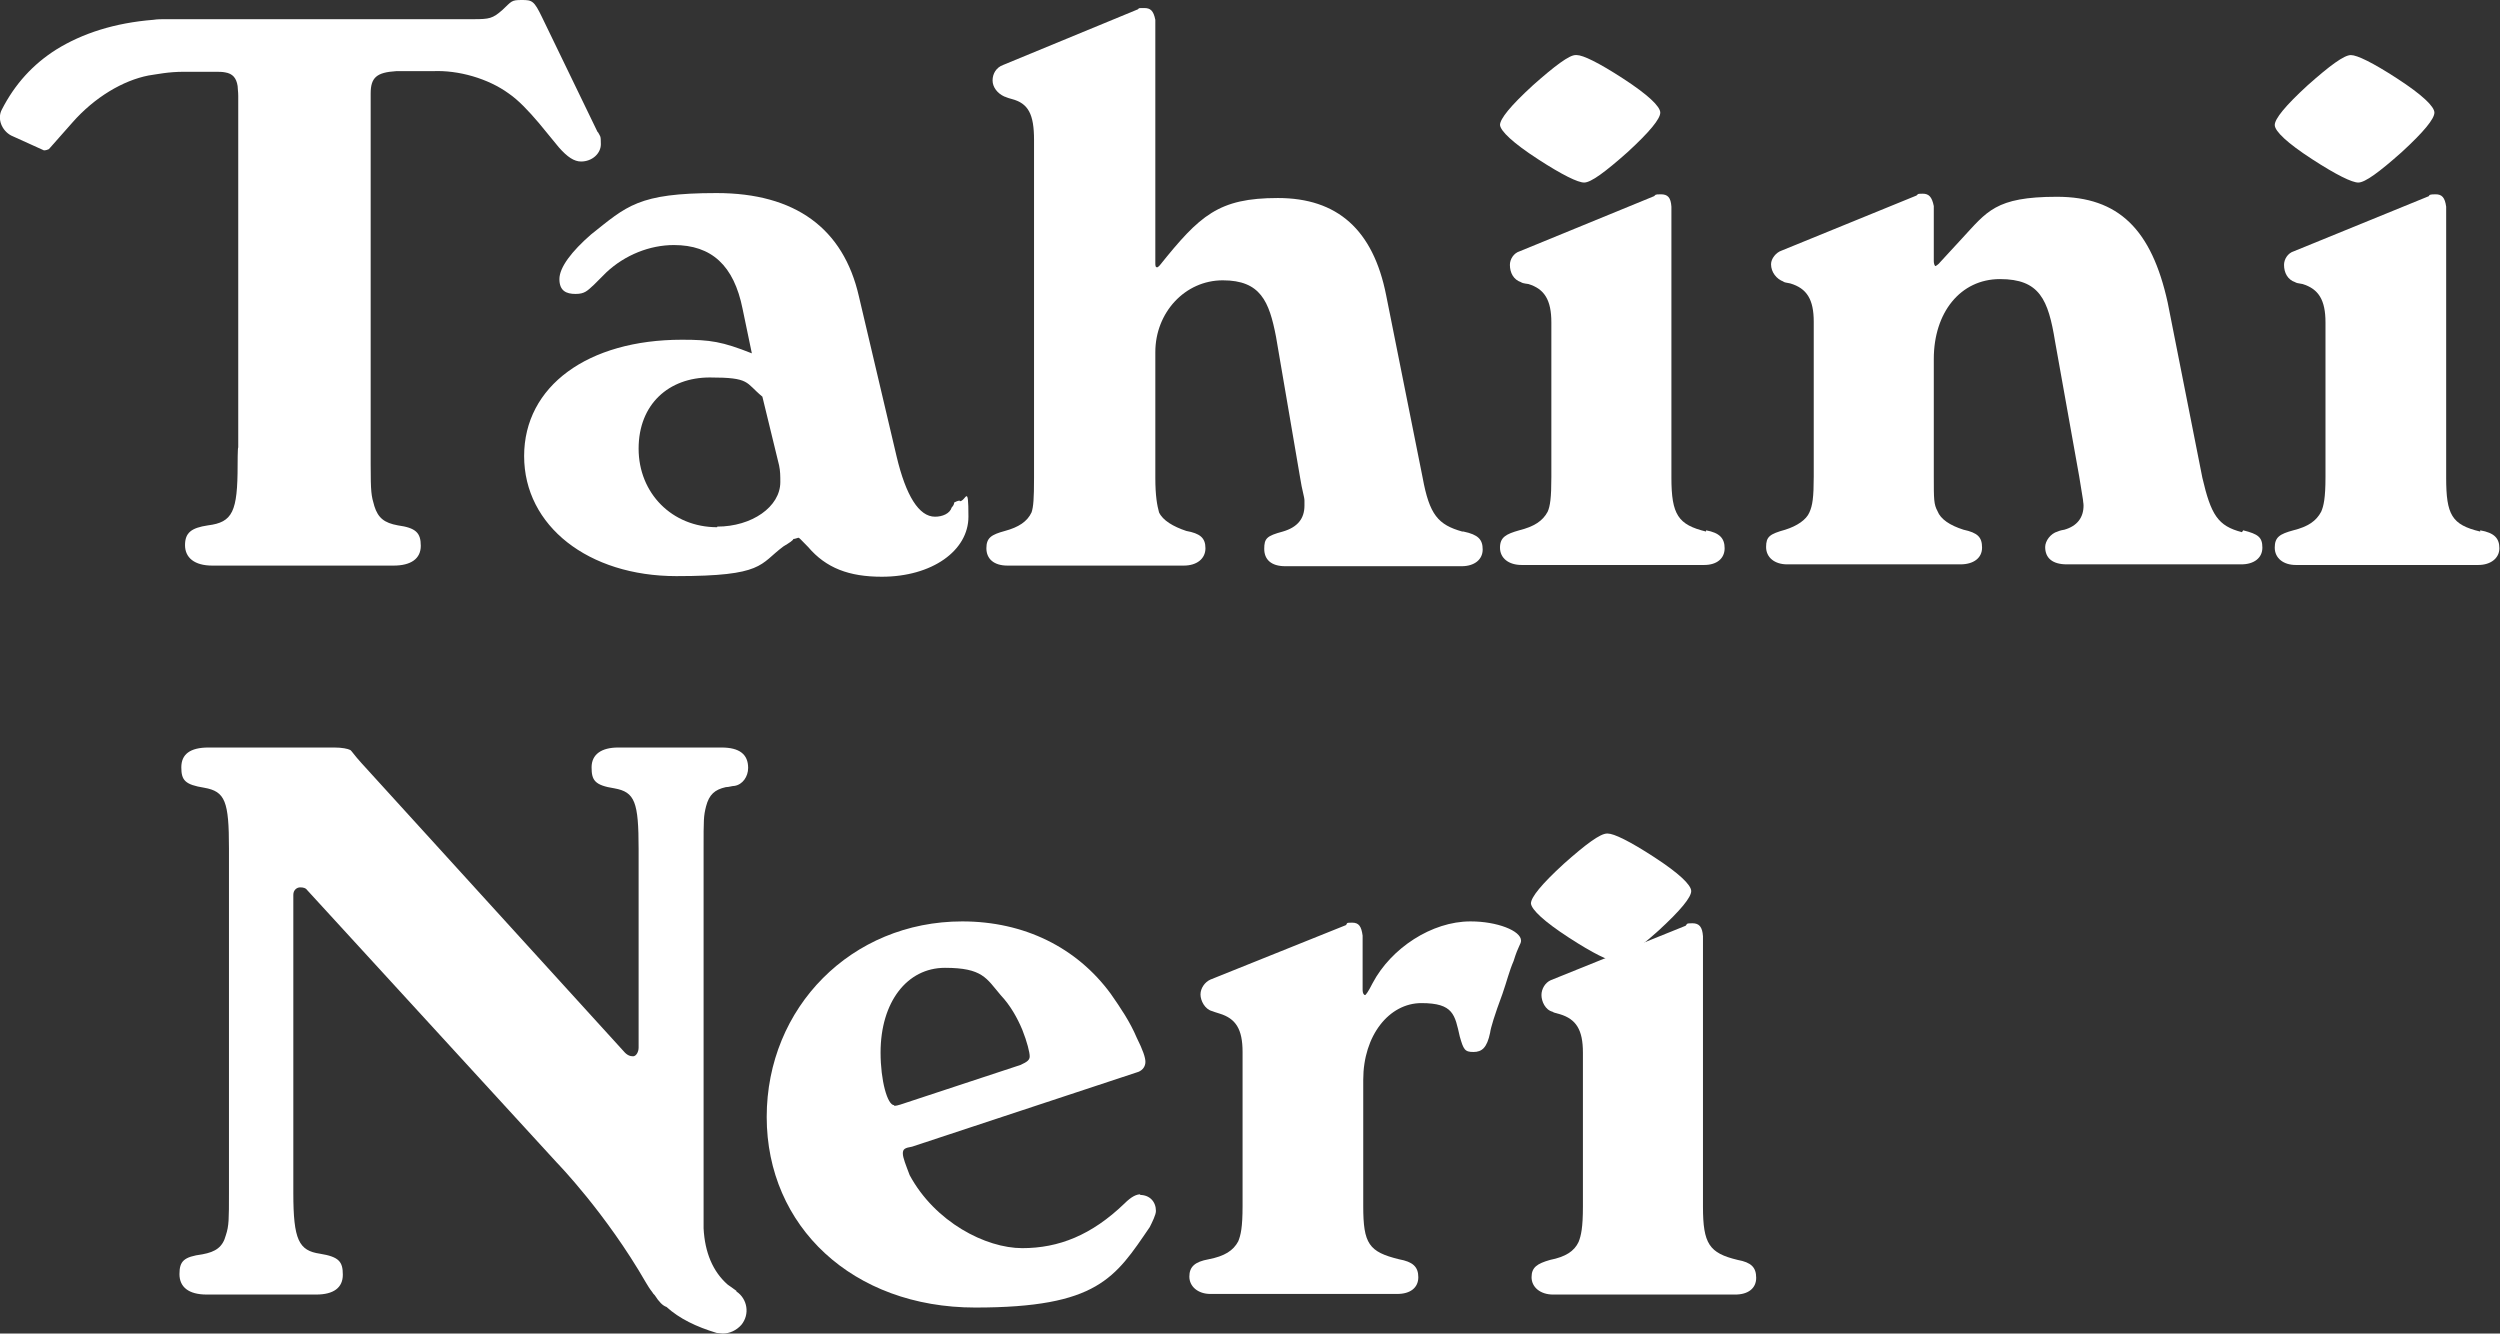 <?xml version="1.0" encoding="UTF-8"?>
<svg id="Layer_1" data-name="Layer 1" xmlns="http://www.w3.org/2000/svg" version="1.1" viewBox="0 0 404 215.5">
  <rect x="0" y="0" width="404" height="215.5" fill="#333333" stroke="none"/>
  <defs>
    <style>
      .cls-1 {
        fill: #fff;
        stroke-width: 0px;
      }
    </style>
  </defs>
  <path class="cls-1" d="M96.6,21.4l-9-18.6c-1.3-2.7-1.6-2.8-3.3-2.8s-1.6.2-3.1,1.6c-1.6,1.4-2.1,1.5-4.7,1.5H26.7c-.6,0-1.3,0-1.9.1-6.3.5-11.5,2.2-15.7,4.8C5.3,10.4,2.4,13.6.3,17.7c-.8,1.5,0,3.4,1.5,4.2h0l5.3,2.4c.3,0,.6-.1.8-.2l3.8-4.3c3.6-4.1,8.2-6.8,12.3-7.6,1.4-.2,3.2-.6,5.7-.6h5c.7,0,1.2,0,1.7.1,1.2.2,1.8.9,2,2.2,0,.4.1.9.1,1.6v56.8c-.1,0-.1,2.8-.1,2.8,0,7.6-.8,9.3-4.8,9.8-2.7.4-3.7,1.2-3.7,3.2s1.5,3.3,4.4,3.3h29.3c2.8,0,4.4-1.1,4.4-3.2s-.8-2.9-3.7-3.3c-2.2-.4-3.2-1.2-3.8-3.1-.5-1.7-.6-2.2-.6-6.8V15.1c0-2.6,1-3.4,4.1-3.6h5.9c4.2-.2,9,1.2,12.3,3.6,1.6,1.1,3.2,2.8,4.9,4.8.6.7,1.7,2.1,3.2,3.9,1.4,1.6,2.5,2.3,3.6,2.3,1.8,0,3.2-1.3,3.2-2.8s-.1-1.2-.5-2h0Z"/>
  <path class="cls-1" d="M400.8,85.9c-4.6-1.1-5.5-2.7-5.5-8.7v-43.8c-.2-1.5-.7-2-1.7-2s-1,.1-1.1.3l-21.8,8.9c-1,.3-1.6,1.3-1.6,2.2,0,1.3.6,2.4,1.8,2.8.1.1.5.2,1.2.3,2.6.8,3.7,2.6,3.7,6.2v25c0,3.4-.3,4.7-.7,5.6-.8,1.5-2.1,2.4-4.5,3-2.2.6-3,1.1-3,2.8s1.4,2.8,3.4,2.8h29.5c2,0,3.4-1.1,3.4-2.7s-.8-2.5-3.1-2.9h0Z"/>
  <path class="cls-1" d="M379.9,8.9c1,0,3.5,1.2,7.5,3.8s6,4.5,6,5.5c0,1-1.7,3.1-5.3,6.4-3.6,3.2-5.9,4.9-7,4.9-1,0-3.5-1.2-7.5-3.8-4-2.6-6-4.5-6-5.5,0-1,1.7-3.1,5.3-6.4,3.6-3.2,5.9-4.9,7-4.9Z"/>
  <path class="cls-1" d="M155.1,80.9c-.3,0-.7.2-.9.3,0,.3-.2.6-.4.8-.3,1-1.5,1.5-2.7,1.5-2.6,0-4.7-3.4-6.2-9.7l-6.1-25.9c-2.5-11-10.3-16.7-23-16.7s-14.5,2.1-20.3,6.7c-3.1,2.7-5.1,5.3-5.1,7.2s1.1,2.4,2.6,2.4,1.9-.5,3-1.5l2-2c3-2.8,7-4.4,10.9-4.4,6.1,0,9.7,3.3,11.1,10.3l1.5,7.2c-4.8-1.9-6.7-2.2-11.3-2.2-15.2,0-25.5,7.5-25.5,18.8s10.4,19.4,24.6,19.4,13.4-1.9,17.3-4.8c1-.6,1.6-1,1.6-1.2.3,0,.7-.2.8-.2.2,0,.3.2,1.6,1.5,2.9,3.4,6.6,4.8,11.9,4.8,8.1,0,14-4.2,14-9.7s-.4-2.5-1.4-2.5h0ZM115.9,85.2c-7.3,0-12.7-5.5-12.7-12.7s4.9-11.5,11.5-11.5,5.7.8,8.5,3.1l2.7,11.1c.2.9.2,1.8.2,2.7,0,4-4.6,7.2-10.2,7.2h0Z"/>
  <path class="cls-1" d="M236.3,85.9c-3.9-1.1-5.3-2.7-6.4-8.7l-5.9-29.5c-2.1-10.6-7.9-15.7-17.5-15.7s-12.6,2.8-19.1,10.9c-.1.1-.3.3-.4.3-.3,0-.3-.3-.3-.8V3.2c-.3-1.5-.8-1.9-1.8-1.9s-.8,0-1,.2l-21.8,9c-1.1.4-1.7,1.4-1.7,2.5s.8,2.1,1.9,2.6c.1,0,.4.2,1.2.4,2.7.7,3.6,2.5,3.6,6.6v54.6c0,3.4-.1,4.7-.4,5.6-.7,1.5-2.1,2.4-4.3,3-2.2.6-3,1.1-3,2.8s1.2,2.8,3.4,2.8h28.5c2.1,0,3.5-1.1,3.5-2.8s-.9-2.4-3.1-2.8c-2.1-.7-3.8-1.7-4.4-3-.3-1.1-.6-2.6-.6-5.6v-20.3c0-6.4,4.8-11.6,10.9-11.6s7.5,3.4,8.6,9.1l3.9,22.8c.3,2,.7,3.1.7,3.7v.8c0,2.1-1.1,3.5-3.5,4.2-2.6.7-3,1.1-3,2.8s1.1,2.8,3.4,2.8h28.5c2.1,0,3.4-1.1,3.4-2.7s-.7-2.4-3.1-2.9h0Z"/>
  <path class="cls-1" d="M362.3,86c-3.9-1-5-2.8-6.4-8.8l-5.6-28.3c-2.6-11.8-7.9-17.1-17.9-17.1s-11.3,2.4-15.4,6.8l-3.5,3.8c-.2.3-.7.6-.7.6-.2,0-.3-.5-.3-.8v-8.9c-.3-1.5-.8-2-1.8-2s-.7.1-1,.3l-21.8,8.9c-.9.3-1.7,1.3-1.7,2.2,0,1.3.9,2.4,2,2.8,0,.1.5.2,1.1.3,2.7.8,3.8,2.6,3.8,6.2v25c0,3.4-.2,4.7-.7,5.8-.5,1.2-2,2.2-3.9,2.8-2.5.7-3.1,1.1-3.1,2.8s1.4,2.8,3.4,2.8h28c2.1,0,3.5-1,3.5-2.7s-.7-2.4-3-2.9c-2.2-.7-3.7-1.7-4.2-3-.6-1.1-.6-1.9-.6-5.6v-19c0-7.5,4.3-12.9,10.7-12.9s7.8,3.3,8.9,10.1l3.9,21.8.6,3.7c0,.3.1.6.1,1,0,1.9-1,3.3-3.1,3.9-.7.1-1.1.3-1.1.3-1.1.3-2,1.5-2,2.5,0,1.8,1.2,2.8,3.5,2.8h28.2c2,0,3.4-1,3.4-2.7s-.7-2.2-3.1-2.8h0Z"/>
  <path class="cls-1" d="M275.7,85.9c-4.5-1.1-5.6-2.7-5.6-8.7v-43.8c-.1-1.5-.6-2-1.7-2s-.8.1-1.1.3l-21.7,8.9c-1,.3-1.6,1.3-1.6,2.2,0,1.3.6,2.4,1.8,2.8.1.1.4.2,1.2.3,2.6.8,3.7,2.6,3.7,6.2v25c0,3.4-.2,4.7-.6,5.6-.8,1.5-2.2,2.4-4.6,3-2.1.6-3.1,1.1-3.1,2.8s1.4,2.8,3.5,2.8h29.5c2.1,0,3.3-1.1,3.3-2.7s-.8-2.5-3-2.9h0Z"/>
  <path class="cls-1" d="M254.8,8.9c1,0,3.5,1.2,7.5,3.8s6,4.5,6,5.5c0,1-1.7,3.1-5.3,6.4-3.6,3.2-5.9,4.9-7,4.9-1,0-3.5-1.2-7.5-3.8-4-2.6-6-4.5-6.1-5.5,0-1,1.7-3.1,5.3-6.4,3.6-3.2,5.9-4.9,6.9-4.9h0Z"/>
  <path class="cls-1" d="M259.8,134.7c1,0,3.5,1.2,7.5,3.8,4,2.6,6,4.5,6,5.5,0,1-1.7,3.1-5.3,6.4-3.6,3.2-5.9,4.9-7,4.9-1,0-3.5-1.2-7.5-3.8-4-2.6-6-4.5-6.1-5.5,0-1,1.7-3.1,5.3-6.4,3.6-3.2,5.9-4.9,7-4.9h0Z"/>
  <path class="cls-1" d="M280.8,203.6c-4.6-1.1-5.6-2.6-5.6-8.6v-43.7c-.1-1.5-.6-2.1-1.7-2.1s-.8.1-1.1.4l-21.8,8.8c-.9.4-1.5,1.4-1.5,2.4s.6,2.4,1.8,2.7c.1.1.4.2,1.2.4,2.6.8,3.7,2.5,3.7,6.2v24.9c0,3.4-.3,4.7-.7,5.7-.7,1.5-2.1,2.4-4.6,2.9-2.1.6-3,1.2-3,2.8s1.4,2.8,3.5,2.8h29.4c2.1,0,3.4-1,3.4-2.7s-.8-2.5-3-2.9h0Z"/>
  <path class="cls-1" d="M184.3,193c-.6,0-1.4.3-2.6,1.5-5.3,5.1-10.6,7.2-16.5,7.2s-14.1-4.2-18.2-11.8c-.6-1.6-1.1-2.8-1.1-3.5s.3-.9,1.5-1.1l36.6-12.1c.7-.3,1.1-.9,1.1-1.6s-.4-1.9-1.4-3.9c-1.1-2.6-2.6-4.8-4.2-7.1-5.5-7.5-14-11.7-24-11.7-17.9,0-31.6,13.9-31.6,31.6s13.9,30.8,33.7,30.8,22.6-4.8,28.2-13c.4-.8,1-2,1-2.6,0-1.5-1-2.6-2.6-2.6h0ZM144.5,178.6c-1.1,0-2.2-4-2.2-8.5,0-8.2,4.3-13.7,10.4-13.7s6.7,1.7,9,4.4c1.6,1.7,2.7,3.7,3.5,5.6.8,2,1.2,3.7,1.2,4.3s-.4.9-1.5,1.4l-19.4,6.4c-.3.1-.7.2-1,.2h0Z"/>
  <path class="cls-1" d="M237.6,148.9c-6.2,0-12.8,4.3-15.8,10-.7,1.4-1.1,1.9-1.2,1.9-.2,0-.4-.3-.4-.8v-8.8c-.2-1.5-.6-2.1-1.7-2.1s-.7.1-1,.4l-21.9,8.8c-.9.4-1.6,1.4-1.6,2.4s.7,2.4,1.9,2.7c.2.1.6.2,1.2.4,2.6.8,3.7,2.5,3.7,6.2v24.9c0,3.5-.3,4.7-.7,5.7-.8,1.5-2.2,2.4-4.8,2.9-2.2.4-3.1,1.2-3.1,2.8s1.4,2.8,3.4,2.8h30.2c2.1,0,3.4-1,3.4-2.7s-.9-2.5-3.1-2.9c-4.9-1.2-5.8-2.5-5.8-8.6v-20.4c0-7.2,4.2-12.4,9.4-12.4s5.4,1.9,6.2,5.4c.6,2.1.8,2.5,2.2,2.5s2.2-.7,2.7-3.1c.1-.8.7-2.8,2-6.3.7-2,1.1-3.7,1.8-5.3.8-2.6,1.2-2.7,1.2-3.3,0-1.6-3.9-3.1-8.1-3.1h0Z"/>
  <path class="cls-1" d="M119,208.6c-.5-.4-1-.7-1.4-1-2.4-2.1-3.7-5.2-3.9-9.1,0-.5,0-1.1,0-1.6v-59.8c0-4.7,0-5.2.4-6.8.5-1.9,1.4-2.7,3.2-3.1.5,0,1-.2,1.4-.2,1.3-.2,2.2-1.5,2.2-2.9,0-2.2-1.4-3.3-4.3-3.3h-16.7c-2.7,0-4.3,1.1-4.3,3.2s.5,2.9,3.7,3.4c3.3.6,3.9,2.2,3.9,9.8v32.1c0,.7-.4,1.4-.9,1.4s-1-.2-1.5-.8l-42.4-46.6c-1.1-1.2-1.6-2-1.8-2.1-.4-.2-1.3-.4-2.6-.4h-20.3c-3,0-4.4,1.1-4.4,3.2s.6,2.8,3.7,3.3c3.4.6,4,2.2,4,9.8v55.7c0,4.2,0,5.3-.5,6.8-.5,1.9-1.6,2.7-3.8,3.1-3,.4-3.7,1.1-3.7,3.2s1.5,3.3,4.4,3.3h17.7c2.8,0,4.3-1.1,4.3-3.2s-.6-2.9-3.7-3.4c-3.4-.5-4.3-2.2-4.3-9.8v-48.2c0-.8.6-1.2,1.1-1.2s.9.1,1.1.4l40.4,44.1s7.9,8.1,14.4,19.4c.3.5.6,1,1,1.5.1.2.2.3.4.5.7,1.1,1.3,1.7,1.9,1.9,2.1,1.9,4.8,3.2,8.1,4.2.3,0,.7.1,1,.1,1.1,0,2.2-.5,3-1.4,1.4-1.7,1-4.2-.8-5.4h0Z"/>
</svg>